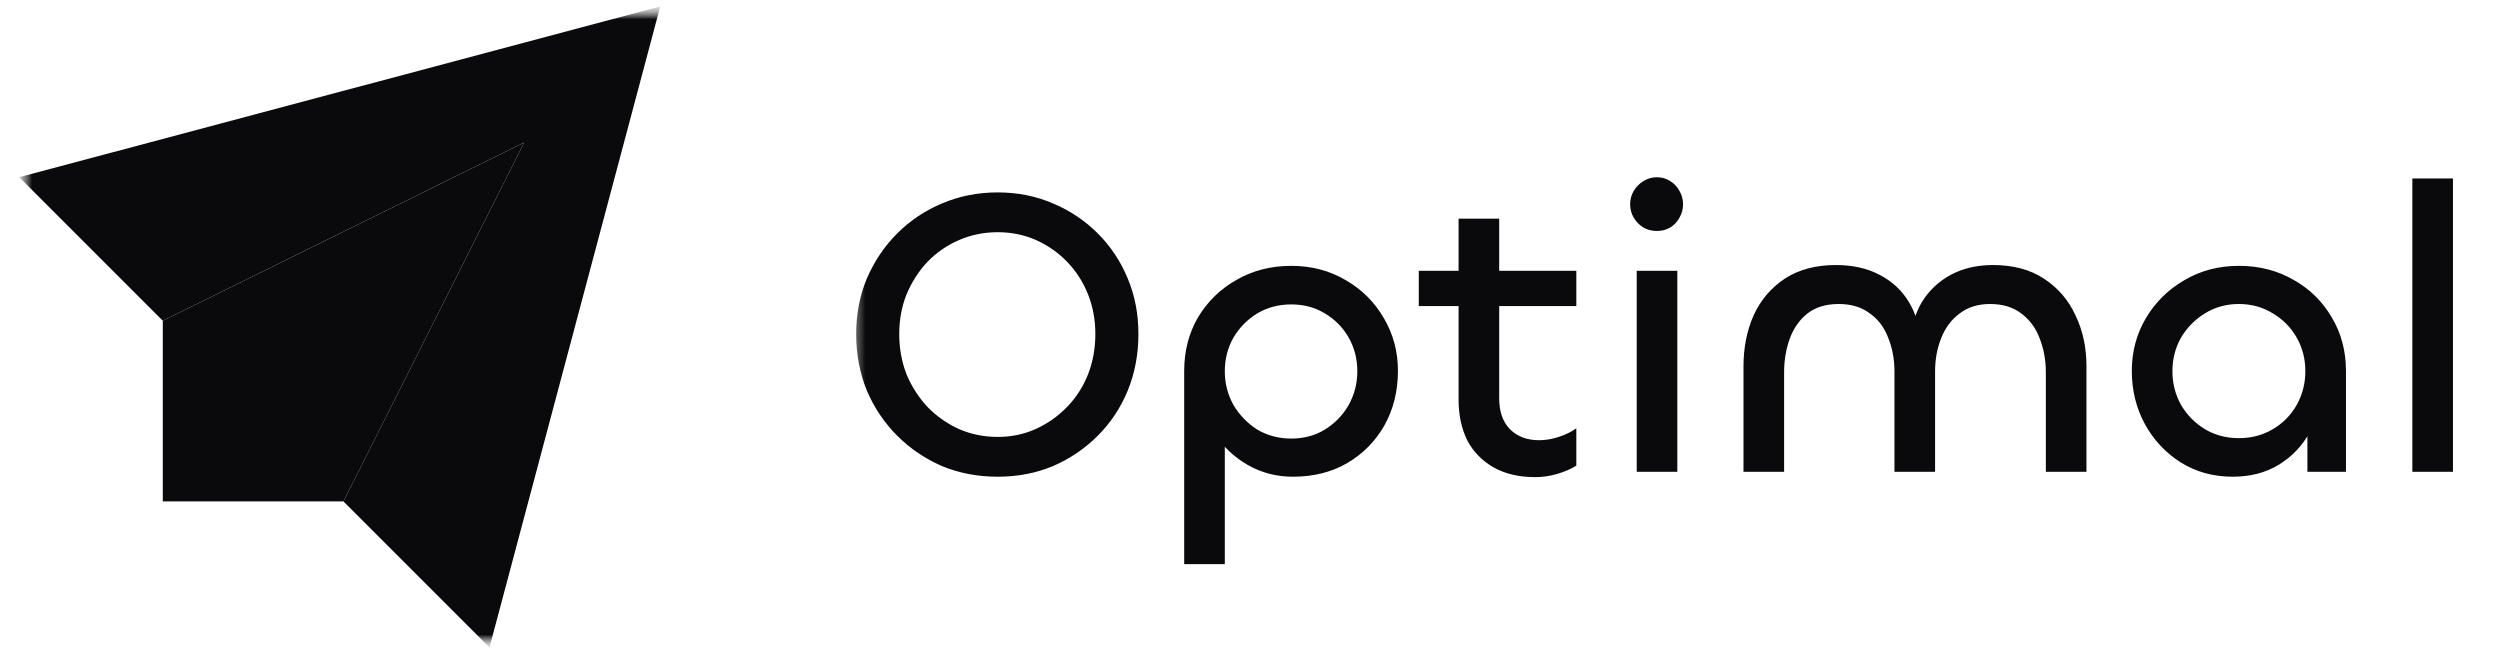 <svg width="195" height="51" viewBox="0 0 195 51" fill="none" xmlns="http://www.w3.org/2000/svg">
<g clip-path="url(#clip0_162_301)">
<mask id="mask0_162_301" style="mask-type:luminance" maskUnits="userSpaceOnUse" x="0" y="0" width="195" height="51">
<path d="M194.5 0.5H0.5V50.5H194.5V0.5Z" fill="white"/>
</mask>
<g mask="url(#mask0_162_301)">
<mask id="mask1_162_301" style="mask-type:luminance" maskUnits="userSpaceOnUse" x="1" y="0" width="193" height="51">
<path d="M193.5 0.5H1.5V50.5H193.5V0.5Z" fill="white"/>
</mask>
<g mask="url(#mask1_162_301)">
<mask id="mask2_162_301" style="mask-type:luminance" maskUnits="userSpaceOnUse" x="1" y="0" width="193" height="51">
<path d="M193.5 0.5H1.5V50.5H193.5V0.5Z" fill="white"/>
</mask>
<g mask="url(#mask2_162_301)">
<path fill-rule="evenodd" clip-rule="evenodd" d="M38.179 50.5L51.5 0.5L1.5 13.82L12.697 25.018L40.883 11.118L26.79 39.11L38.179 50.5Z" fill="#0A0A0C"/>
<path fill-rule="evenodd" clip-rule="evenodd" d="M40.883 11.119L26.79 39.111H12.697V25.019L40.883 11.119Z" fill="#0A0A0C"/>
<mask id="mask3_162_301" style="mask-type:luminance" maskUnits="userSpaceOnUse" x="66" y="0" width="128" height="51">
<path d="M193.5 0.5H66.5V50.5H193.5V0.5Z" fill="white"/>
</mask>
<g mask="url(#mask3_162_301)">
<path d="M77.821 37.184C76.264 37.184 74.813 36.907 73.469 36.352C72.147 35.776 70.984 34.987 69.981 33.984C68.979 32.982 68.189 31.808 67.613 30.464C67.059 29.099 66.781 27.627 66.781 26.048C66.781 24.491 67.059 23.051 67.613 21.728C68.189 20.384 68.979 19.211 69.981 18.208C70.984 17.206 72.147 16.427 73.469 15.872C74.813 15.296 76.264 15.008 77.821 15.008C79.379 15.008 80.819 15.296 82.141 15.872C83.464 16.427 84.627 17.206 85.629 18.208C86.632 19.211 87.411 20.384 87.965 21.728C88.52 23.051 88.797 24.491 88.797 26.048C88.797 27.627 88.52 29.099 87.965 30.464C87.411 31.808 86.632 32.982 85.629 33.984C84.627 34.987 83.464 35.776 82.141 36.352C80.819 36.907 79.379 37.184 77.821 37.184ZM77.821 34.08C78.867 34.08 79.848 33.878 80.765 33.472C81.704 33.046 82.525 32.47 83.229 31.744C83.933 31.019 84.477 30.176 84.861 29.216C85.245 28.235 85.437 27.179 85.437 26.048C85.437 24.939 85.245 23.904 84.861 22.944C84.477 21.984 83.933 21.142 83.229 20.416C82.525 19.691 81.715 19.126 80.797 18.72C79.88 18.315 78.888 18.112 77.821 18.112C76.755 18.112 75.752 18.315 74.813 18.72C73.875 19.126 73.053 19.691 72.349 20.416C71.667 21.142 71.123 21.984 70.717 22.944C70.333 23.904 70.141 24.939 70.141 26.048C70.141 27.179 70.333 28.235 70.717 29.216C71.123 30.176 71.667 31.019 72.349 31.744C73.053 32.47 73.875 33.046 74.813 33.472C75.752 33.878 76.755 34.08 77.821 34.08ZM95.535 44H92.367V28.928C92.367 27.371 92.73 25.974 93.455 24.736C94.202 23.499 95.204 22.528 96.463 21.824C97.722 21.099 99.141 20.736 100.719 20.736C102.297 20.736 103.716 21.11 104.975 21.856C106.233 22.582 107.225 23.574 107.951 24.832C108.676 26.07 109.039 27.435 109.039 28.928C109.039 30.507 108.687 31.926 107.983 33.184C107.279 34.422 106.308 35.403 105.071 36.128C103.855 36.832 102.447 37.184 100.847 37.184C99.588 37.184 98.426 36.886 97.359 36.288C96.314 35.691 95.471 34.912 94.831 33.952C94.213 32.971 93.903 31.904 93.903 30.752L95.535 31.584V44ZM100.719 34.208C101.7 34.208 102.575 33.974 103.343 33.504C104.132 33.014 104.751 32.374 105.199 31.584C105.647 30.774 105.871 29.899 105.871 28.96C105.871 28 105.647 27.126 105.199 26.336C104.751 25.547 104.132 24.918 103.343 24.448C102.575 23.979 101.7 23.744 100.719 23.744C99.738 23.744 98.853 23.979 98.063 24.448C97.295 24.918 96.677 25.547 96.207 26.336C95.759 27.126 95.535 28 95.535 28.96C95.535 29.899 95.759 30.774 96.207 31.584C96.677 32.374 97.295 33.014 98.063 33.504C98.853 33.974 99.738 34.208 100.719 34.208ZM119.753 37.216C118.473 37.216 117.385 36.96 116.489 36.448C115.593 35.936 114.91 35.232 114.441 34.336C113.993 33.419 113.769 32.363 113.769 31.168V17.056H116.937V31.072C116.937 32.096 117.214 32.896 117.769 33.472C118.345 34.048 119.102 34.336 120.041 34.336C120.553 34.336 121.065 34.251 121.577 34.08C122.11 33.91 122.569 33.686 122.953 33.408V36.32C122.547 36.576 122.057 36.79 121.481 36.96C120.905 37.131 120.329 37.216 119.753 37.216ZM122.953 23.872H110.665V21.12H122.953V23.872ZM127.663 21.12H130.831V36.8H127.663V21.12ZM129.231 18.016C128.868 18.016 128.527 17.931 128.207 17.76C127.887 17.568 127.631 17.312 127.439 16.992C127.247 16.672 127.151 16.32 127.151 15.936C127.151 15.552 127.247 15.2 127.439 14.88C127.631 14.56 127.887 14.304 128.207 14.112C128.527 13.92 128.868 13.824 129.231 13.824C129.615 13.824 129.956 13.92 130.255 14.112C130.575 14.304 130.82 14.56 130.991 14.88C131.183 15.2 131.279 15.552 131.279 15.936C131.279 16.32 131.183 16.672 130.991 16.992C130.82 17.312 130.575 17.568 130.255 17.76C129.956 17.931 129.615 18.016 129.231 18.016ZM155.448 20.672C157.026 20.672 158.349 21.024 159.416 21.728C160.504 22.432 161.325 23.382 161.88 24.576C162.456 25.771 162.744 27.094 162.744 28.544V36.8H159.576V29.056C159.576 28.096 159.416 27.211 159.096 26.4C158.797 25.59 158.317 24.939 157.656 24.448C157.016 23.958 156.205 23.712 155.224 23.712C154.285 23.712 153.496 23.958 152.856 24.448C152.216 24.918 151.736 25.558 151.416 26.368C151.096 27.158 150.936 28.032 150.936 28.992V36.8H147.768V28.992C147.768 28.032 147.608 27.158 147.288 26.368C146.989 25.558 146.509 24.918 145.848 24.448C145.208 23.958 144.397 23.712 143.416 23.712C142.434 23.712 141.624 23.958 140.984 24.448C140.365 24.939 139.906 25.59 139.608 26.4C139.309 27.211 139.16 28.096 139.16 29.056V36.8H135.992V28.576C135.992 27.104 136.258 25.771 136.792 24.576C137.346 23.382 138.157 22.432 139.224 21.728C140.312 21.024 141.634 20.672 143.192 20.672C144.514 20.672 145.656 20.928 146.616 21.44C147.597 21.952 148.354 22.656 148.888 23.552C149.442 24.448 149.73 25.483 149.752 26.656H149.048C149.09 25.483 149.378 24.448 149.912 23.552C150.466 22.656 151.213 21.952 152.152 21.44C153.112 20.928 154.21 20.672 155.448 20.672ZM174.153 37.184C172.638 37.184 171.284 36.811 170.089 36.064C168.916 35.318 167.988 34.326 167.305 33.088C166.622 31.83 166.281 30.443 166.281 28.928C166.281 27.435 166.644 26.07 167.369 24.832C168.116 23.574 169.118 22.582 170.377 21.856C171.636 21.11 173.054 20.736 174.633 20.736C176.212 20.736 177.63 21.099 178.889 21.824C180.148 22.528 181.14 23.499 181.865 24.736C182.612 25.974 182.985 27.371 182.985 28.928V36.8H179.977V30.944L181.065 30.112C181.065 31.435 180.766 32.63 180.169 33.696C179.593 34.763 178.782 35.616 177.737 36.256C176.713 36.875 175.518 37.184 174.153 37.184ZM174.633 34.176C175.614 34.176 176.5 33.942 177.289 33.472C178.078 33.003 178.697 32.374 179.145 31.584C179.593 30.774 179.817 29.899 179.817 28.96C179.817 28 179.593 27.126 179.145 26.336C178.697 25.547 178.078 24.918 177.289 24.448C176.5 23.958 175.614 23.712 174.633 23.712C173.652 23.712 172.766 23.958 171.977 24.448C171.209 24.918 170.59 25.547 170.121 26.336C169.673 27.126 169.449 28 169.449 28.96C169.449 29.899 169.673 30.774 170.121 31.584C170.59 32.374 171.209 33.003 171.977 33.472C172.766 33.942 173.652 34.176 174.633 34.176ZM188.163 13.92H191.331V36.8H188.163V13.92Z" fill="#0A0A0C"/>
</g>
</g>
</g>
</g>
</g>
<defs>
<clipPath id="clip0_162_301">
<rect width="194" height="51" fill="white" transform="translate(0.5)"/>
</clipPath>
</defs>
</svg>
